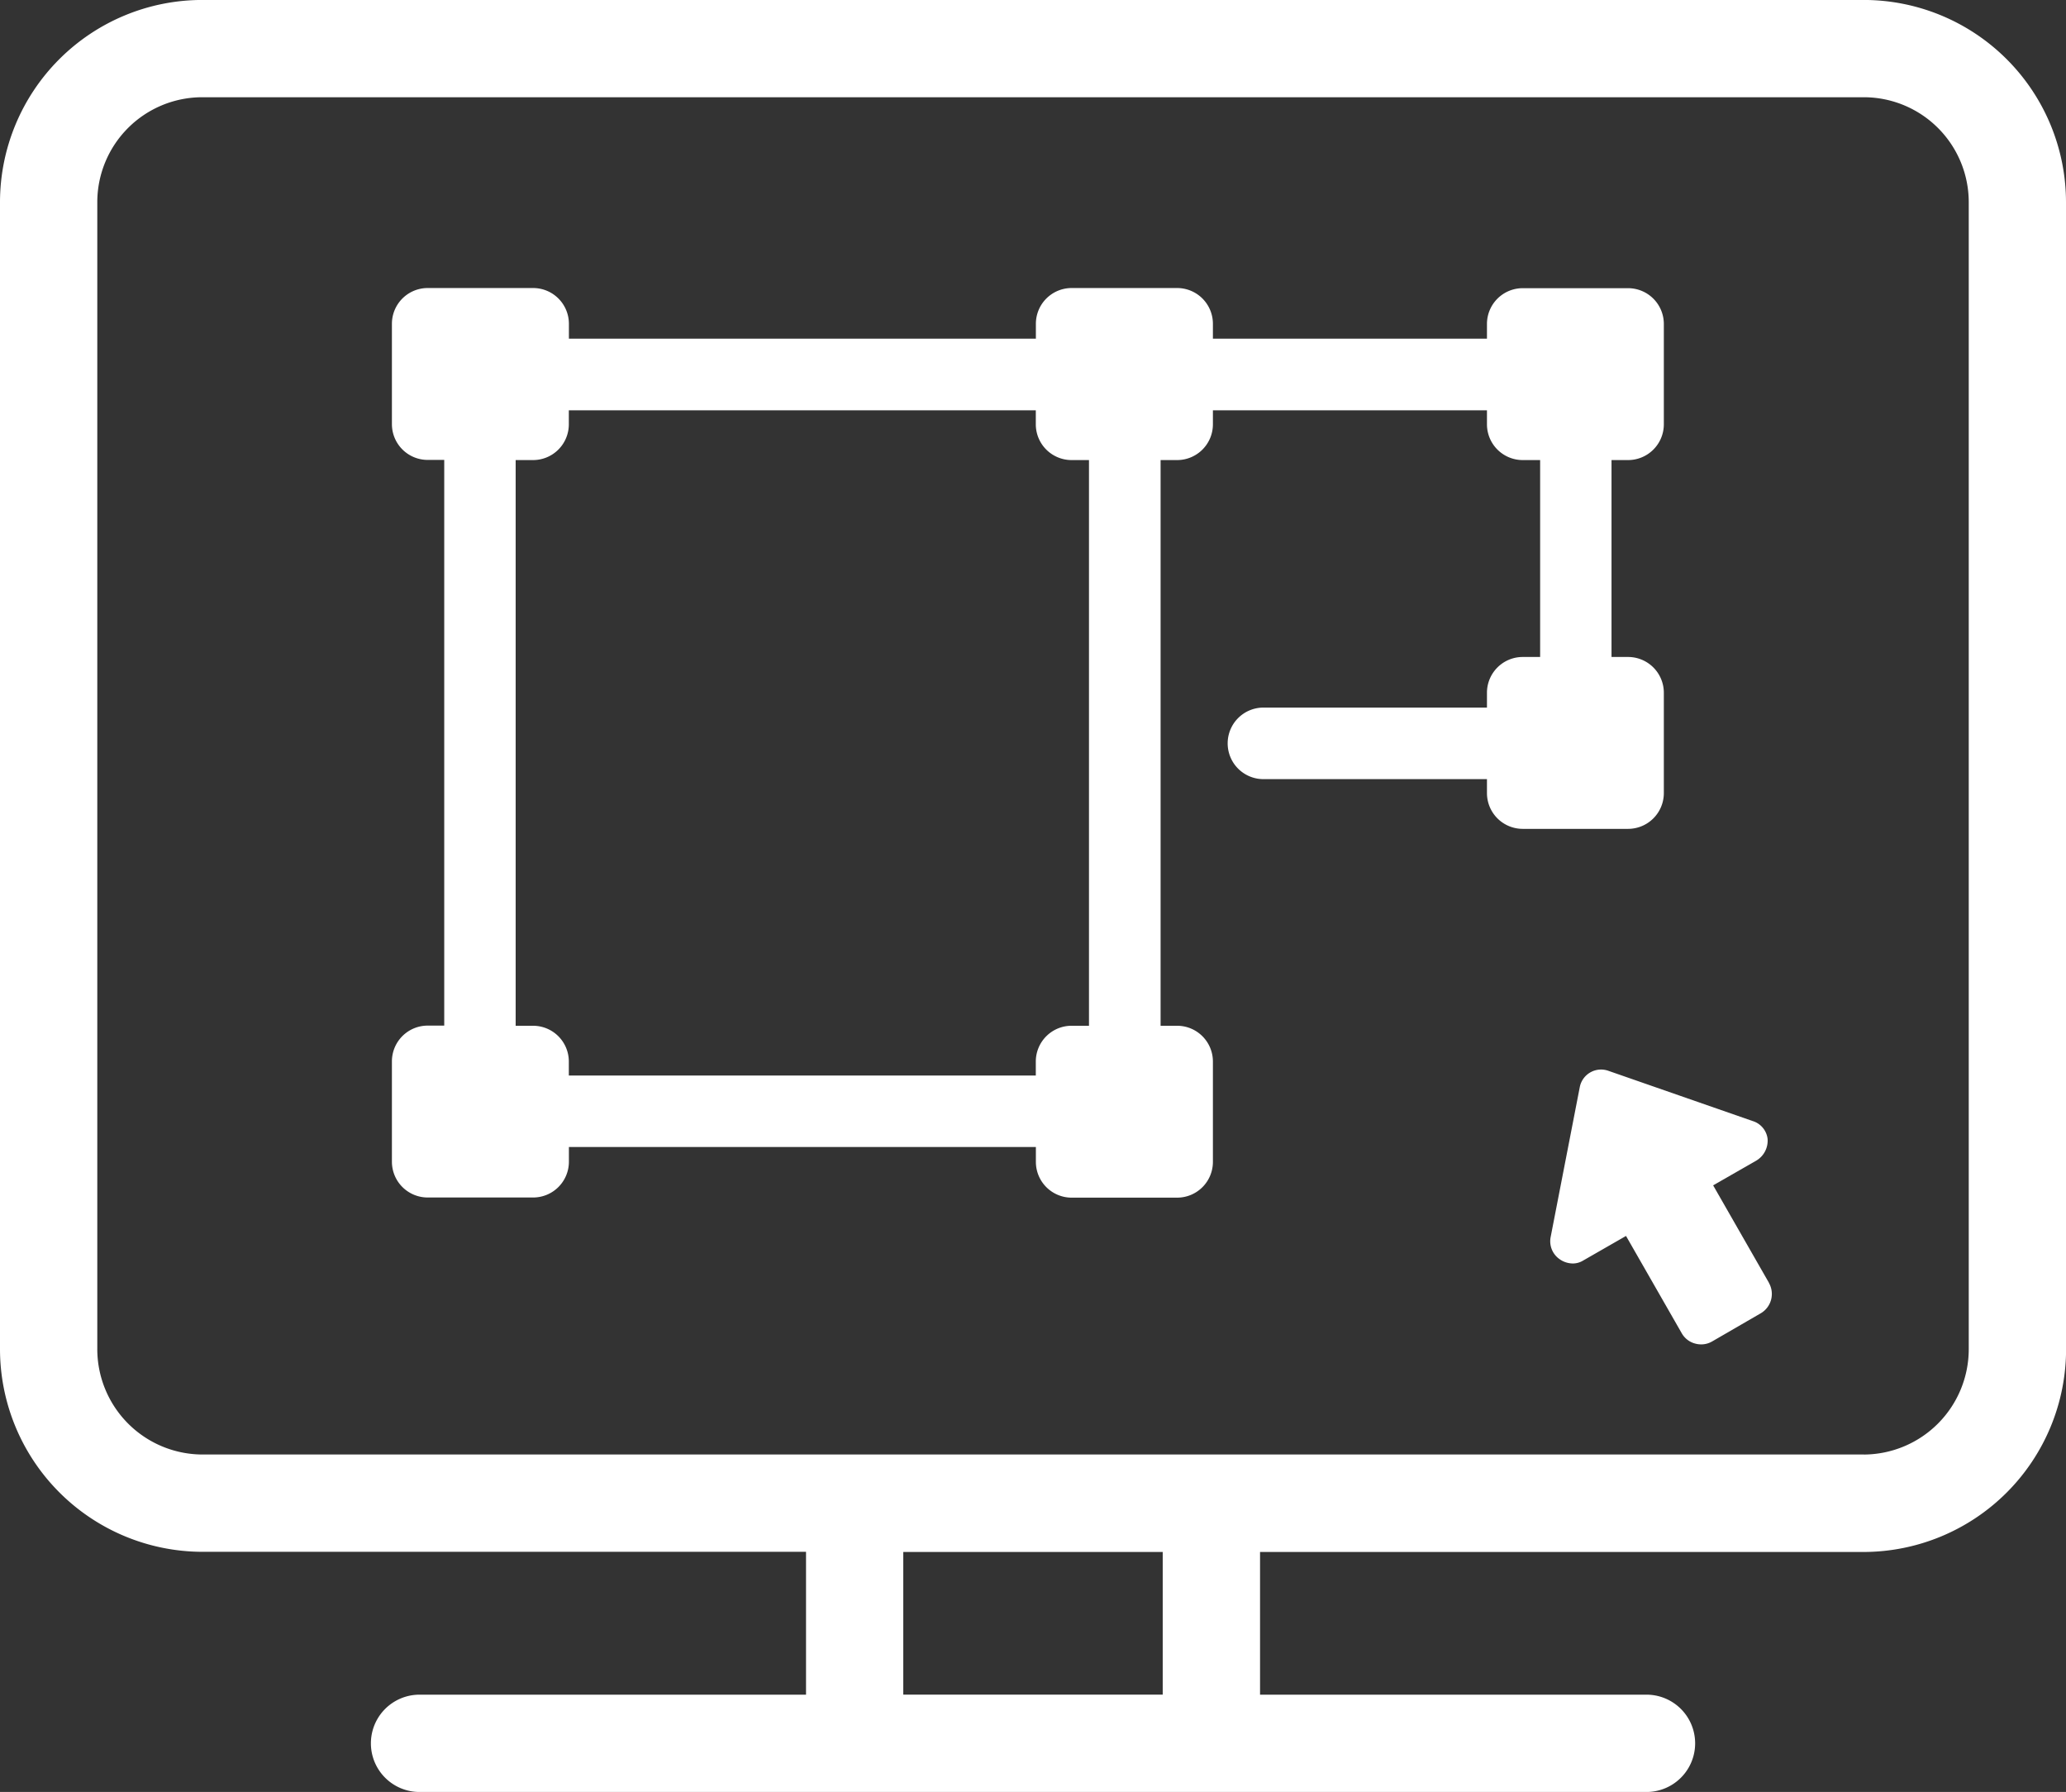 <svg xmlns="http://www.w3.org/2000/svg" width="53.427" height="46.331" viewBox="0 0 53.427 46.331"><rect x="0" y="0" width="53.427" height="46.331" fill="#333333" stroke="none"/><defs><style>.a{fill:#fff;}</style></defs><path class="a" d="M2715.093,525.2a5.233,5.233,0,0,0-5.227-5.227h-42.973a5.232,5.232,0,0,0-5.227,5.227v29.647a5.244,5.244,0,0,0,5.227,5.249h15.617v3.694H2672.48a1.258,1.258,0,0,0,0,2.515h31.8a1.258,1.258,0,0,0,0-2.515h-10.029V560.1h15.617a5.244,5.244,0,0,0,5.227-5.249V525.2h0Zm-23.359,38.589h-6.709V560.1h6.709Zm18.132-6.209h-42.973a2.726,2.726,0,0,1-2.711-2.734V525.2a2.715,2.715,0,0,1,2.711-2.712h42.973a2.715,2.715,0,0,1,2.712,2.712v29.647A2.726,2.726,0,0,1,2709.866,557.581Z" transform="translate(-2661.666 -519.974)"/><path class="a" d="M2831.549,633.749v-2.594a.925.925,0,0,0-.925-.925h-.428v-5.091h.428a.925.925,0,0,0,.925-.925V621.62a.925.925,0,0,0-.925-.925H2827.9a.925.925,0,0,0-.925.925V622h-7.087v-.384a.925.925,0,0,0-.925-.925h-2.728a.925.925,0,0,0-.925.925V622h-12.076v-.384a.925.925,0,0,0-.925-.925h-2.727a.925.925,0,0,0-.925.925v2.594a.925.925,0,0,0,.925.925h.428v14.626h-.428a.925.925,0,0,0-.925.925v2.594a.925.925,0,0,0,.925.925h2.727a.925.925,0,0,0,.925-.925V642.9h12.076v.384a.925.925,0,0,0,.925.925h2.728a.925.925,0,0,0,.925-.925v-2.594a.925.925,0,0,0-.925-.925h-.428V625.139h.428a.925.925,0,0,0,.925-.925v-.361h7.087v.361a.925.925,0,0,0,.925.925h.45v5.091h-.45a.925.925,0,0,0-.925.925v.384h-5.75a.925.925,0,1,0,0,1.849h5.75v.361a.925.925,0,0,0,.925.925h2.728A.925.925,0,0,0,2831.549,633.749Zm-14.866,6.016h-.45a.925.925,0,0,0-.925.925v.361h-12.076v-.361a.925.925,0,0,0-.925-.925h-.45V625.139h.45a.925.925,0,0,0,.925-.925v-.361h12.076v.361a.925.925,0,0,0,.925.925h.45Z" transform="translate(-2788.522 -613.244)"/><path class="a" d="M3209.249,899.258h0l-1.444-2.521,1.125-.645h0a.6.6,0,0,0,.283-.559.551.551,0,0,0-.387-.459h0l-3.735-1.3h0a.561.561,0,0,0-.735.424h0l-.754,3.88h0a.563.563,0,0,0,.226.563.6.6,0,0,0,.346.116.506.506,0,0,0,.254-.067h0l1.124-.645,1.444,2.521h0a.565.565,0,0,0,.348.263.592.592,0,0,0,.152.02.56.56,0,0,0,.281-.075h0l1.264-.732h0a.579.579,0,0,0,.208-.78Z" transform="translate(-3163.503 -866.09)"/></svg>